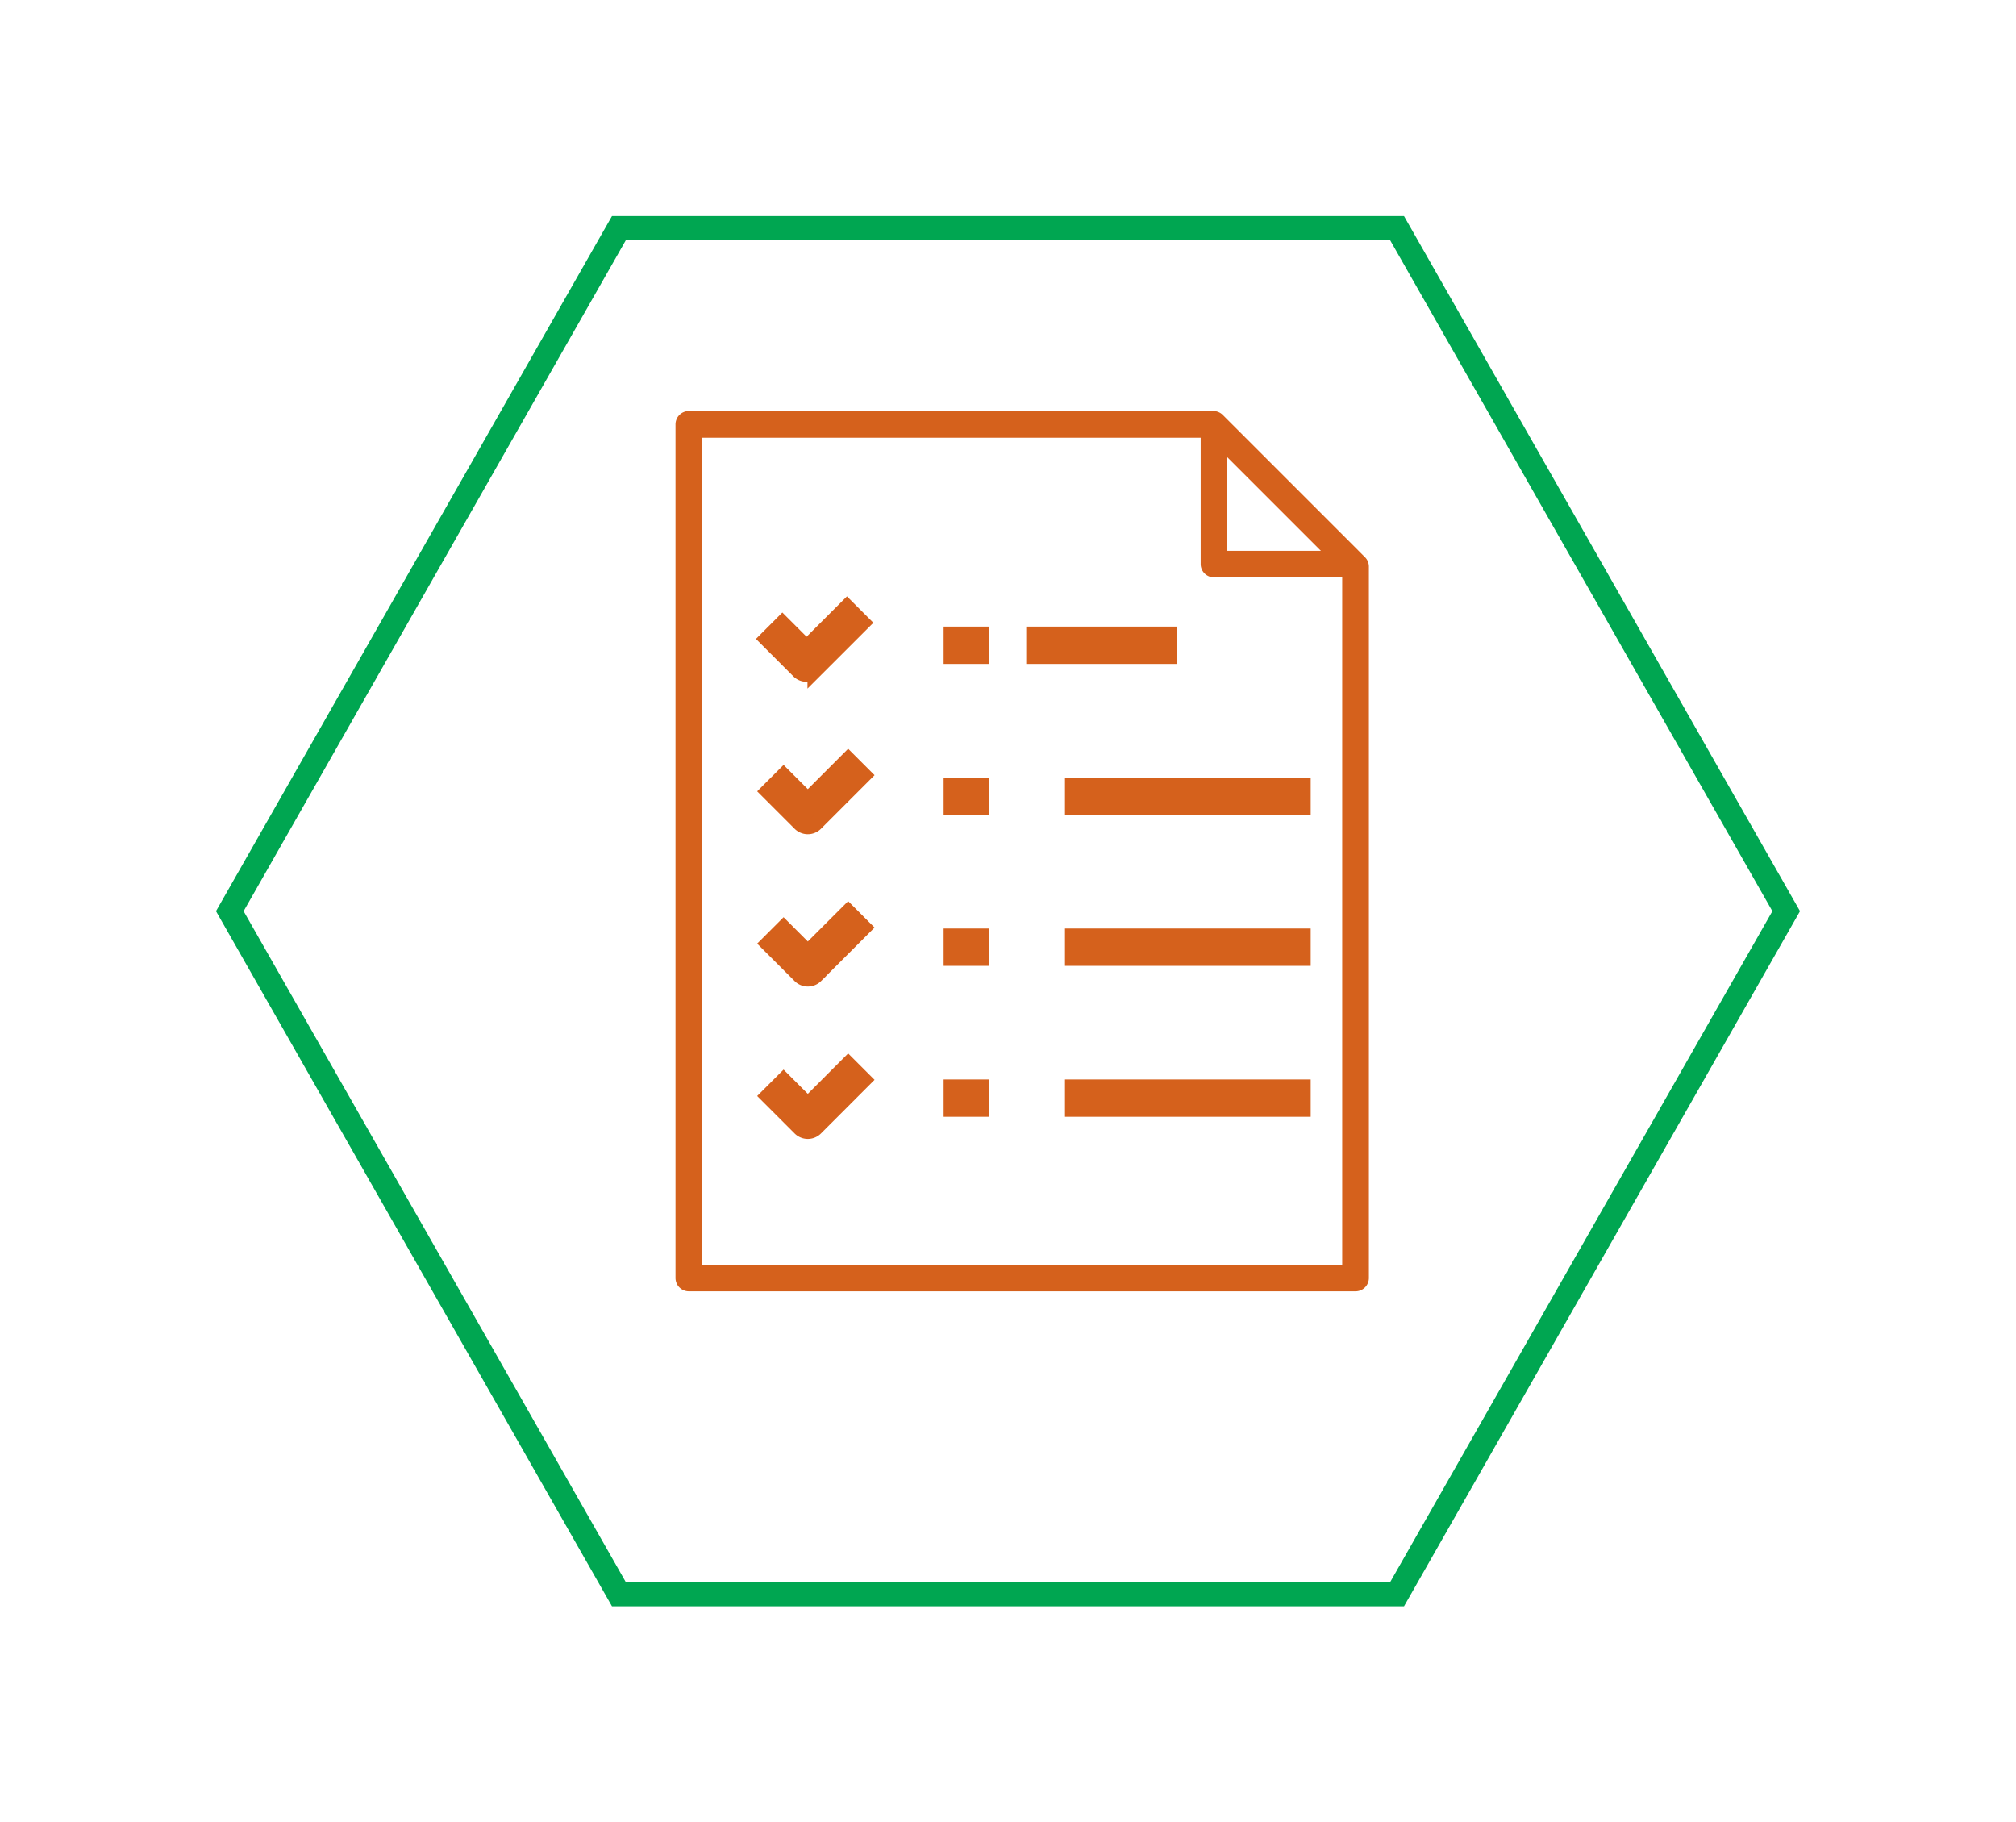 <svg xmlns="http://www.w3.org/2000/svg" xmlns:xlink="http://www.w3.org/1999/xlink" width="84.001" height="75.919" viewBox="0 0 84.001 75.919"><defs><filter id="a" x="0" y="0" width="84.001" height="75.919" filterUnits="userSpaceOnUse"><feOffset dy="3" input="SourceAlpha"/><feGaussianBlur stdDeviation="3" result="b"/><feFlood flood-opacity="0.161"/><feComposite operator="in" in2="b"/><feComposite in="SourceGraphic"/></filter></defs><g transform="translate(9 6)"><g transform="matrix(1, 0, 0, 1, -9, -6)" filter="url(#a)"><g transform="translate(9 6)" fill="none"><path d="M49.5,0,66,28.959,49.5,57.919h-33L0,28.959,16.5,0Z" stroke="none"/><path d="M 17.081 1 L 1.151 28.959 L 17.081 56.919 L 48.919 56.919 L 64.85 28.959 L 48.919 1 L 17.081 1 M 16.5 -3.814697265625e-06 L 49.501 -3.814697265625e-06 L 66.001 28.959 L 49.501 57.919 L 16.5 57.919 L -7.62939453125e-06 28.959 L 16.5 -3.814697265625e-06 Z" stroke="none" fill="#00a651"/></g></g><g transform="translate(-391.854 -170.377)"><g transform="translate(411.001 181.5)"><path d="M439.336,218.173H411.557a.556.556,0,0,1-.556-.556V182.056a.556.556,0,0,1,.556-.556h21.853a.56.56,0,0,1,.393.162l5.927,5.928a.555.555,0,0,1,.162.392v29.635A.556.556,0,0,1,439.336,218.173Zm-27.223-1.111H438.78V188.212l-5.6-5.6H412.112Z" transform="translate(-411.001 -181.5)" fill="#d5611c"/><path d="M437.116,188.451h-5.9a.553.553,0,0,1-.553-.553V182h1.106v5.345h5.345Z" transform="translate(-408.781 -181.522)" fill="#d5611c"/></g><path d="M415.691,197.2a.477.477,0,0,1-.338-.14l-1.347-1.347.676-.676,1.01,1.01,1.681-1.683.676.676-2.019,2.02A.476.476,0,0,1,415.691,197.2Z" transform="translate(0.822 1.63)" fill="#d5611c" stroke="#d5611c" stroke-width="0.6"/><path d="M415.691,202.832a.478.478,0,0,1-.338-.14l-1.347-1.347.676-.676,1.01,1.01L417.372,200l.676.676-2.019,2.02A.477.477,0,0,1,415.691,202.832Z" transform="translate(0.822 2.343)" fill="#d5611c" stroke="#d5611c" stroke-width="0.6"/><rect width="9.638" height="0.955" transform="translate(427.529 203.359)" fill="#d5611c" stroke="#d5611c" stroke-width="0.6"/><rect width="9.638" height="0.955" transform="translate(427.529 209.647)" fill="#d5611c" stroke="#d5611c" stroke-width="0.6"/><path d="M415.637,191.564h0a.478.478,0,0,1-.338-.14l-1.346-1.346.676-.676,1.009,1.009,1.683-1.682.676.676-2.021,2.019A.474.474,0,0,1,415.637,191.564Z" transform="translate(0.824 0.916)" fill="#d5611c" stroke="#d5611c" stroke-width="0.6"/><rect width="9.638" height="0.955" transform="translate(427.529 197.07)" fill="#d5611c" stroke="#d5611c" stroke-width="0.6"/><path d="M415.691,208.466a.478.478,0,0,1-.338-.14l-1.347-1.347.676-.676,1.01,1.01,1.681-1.683.676.676-2.019,2.02A.477.477,0,0,1,415.691,208.466Z" transform="translate(0.822 3.057)" fill="#d5611c" stroke="#d5611c" stroke-width="0.6"/><rect width="5.683" height="0.955" transform="translate(425.915 190.781)" fill="#d5611c" stroke="#d5611c" stroke-width="0.6"/><rect width="1.275" height="0.955" transform="translate(422.473 203.359)" fill="#d5611c" stroke="#d5611c" stroke-width="0.6"/><rect width="1.275" height="0.955" transform="translate(422.473 209.647)" fill="#d5611c" stroke="#d5611c" stroke-width="0.6"/><rect width="1.275" height="0.955" transform="translate(422.473 197.07)" fill="#d5611c" stroke="#d5611c" stroke-width="0.6"/><rect width="1.275" height="0.955" transform="translate(422.473 190.781)" fill="#d5611c" stroke="#d5611c" stroke-width="0.6"/></g></g></svg>